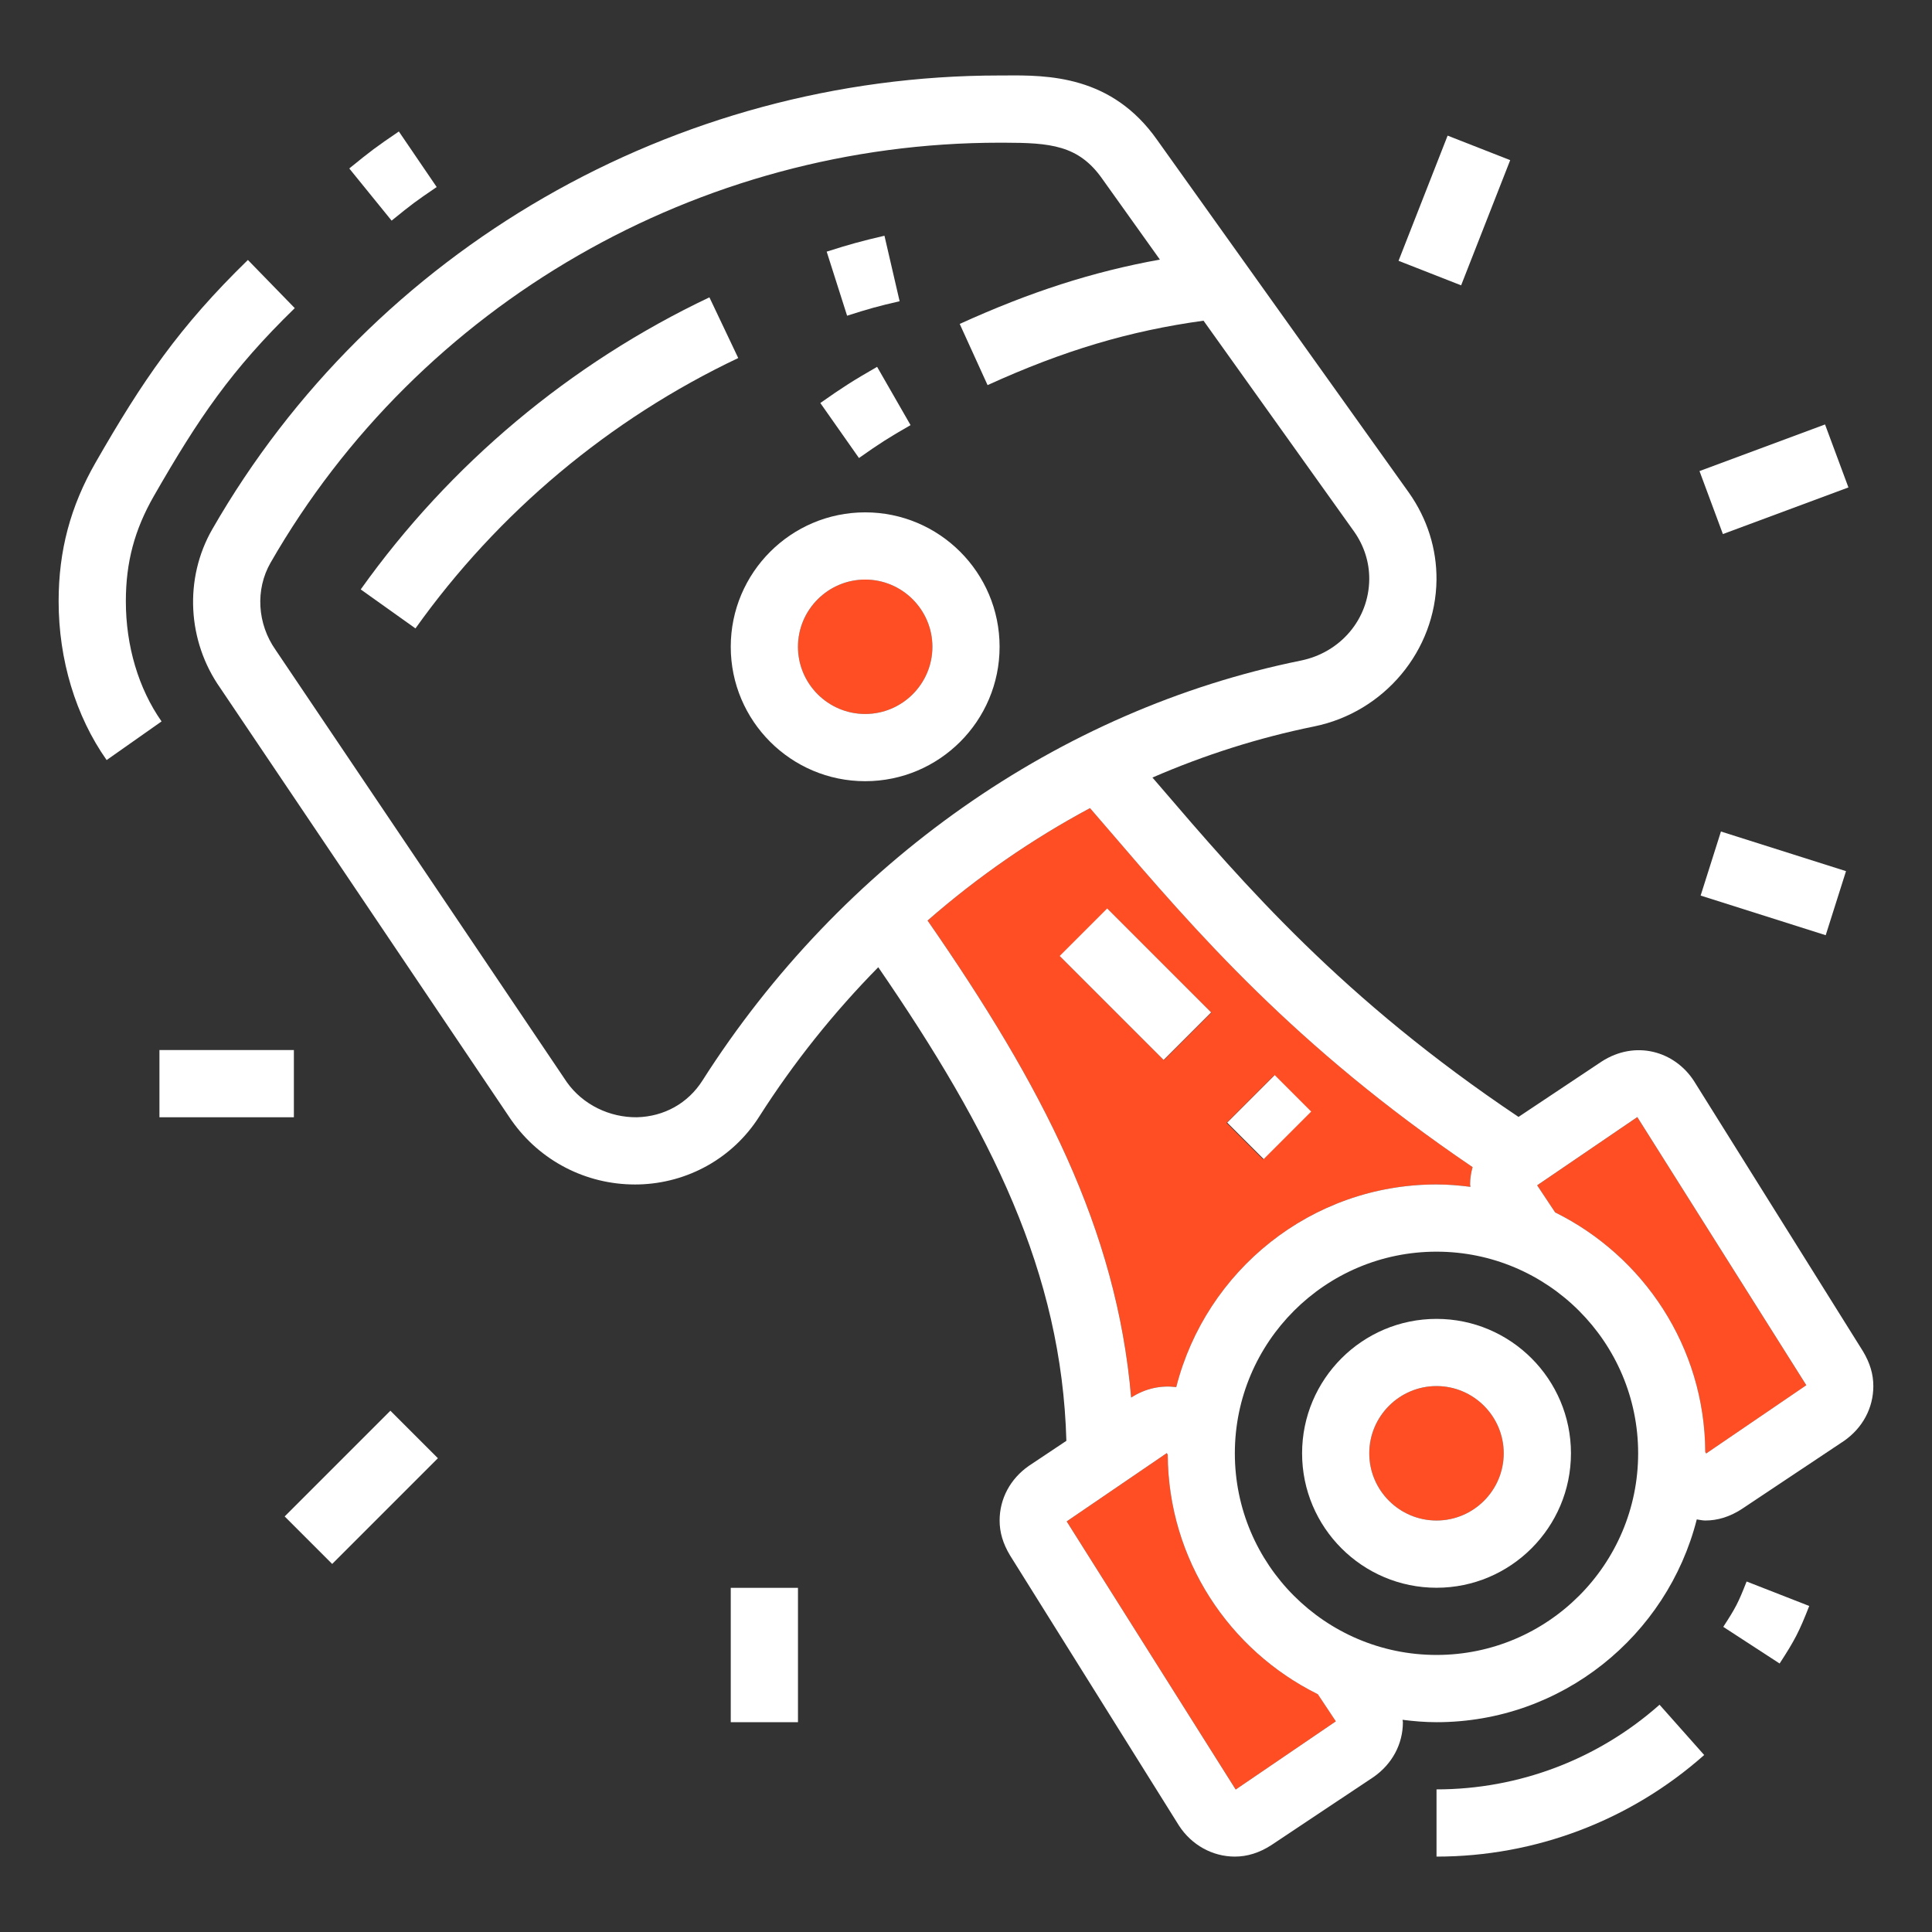 <?xml version="1.0" encoding="utf-8"?>
<!-- Generator: Adobe Illustrator 16.0.0, SVG Export Plug-In . SVG Version: 6.00 Build 0)  -->
<!DOCTYPE svg PUBLIC "-//W3C//DTD SVG 1.1//EN" "http://www.w3.org/Graphics/SVG/1.1/DTD/svg11.dtd">
<svg version="1.1" id="Calque_1" xmlns="http://www.w3.org/2000/svg" xmlns:xlink="http://www.w3.org/1999/xlink" x="0px" y="0px"
	 width="72px" height="72px" viewBox="0 0 72 72" enable-background="new 0 0 72 72" xml:space="preserve">
<rect x="0" y="0" width="72" height="72" fill="#333333" stroke="none"/>
<g>
	<path fill="#FF4D24" d="M53.535,51.655c-1.381,0-2.506,1.125-2.506,2.506s1.125,2.504,2.506,2.504c1.379,0,2.504-1.123,2.504-2.504
		S54.914,51.655,53.535,51.655z"/>
	<path fill="#FF4D24" d="M43.519,54.21l-0.036-0.057l-3.73,2.545l6.299,9.993l3.732-2.543l-0.672-1.011
		C45.815,61.507,43.537,58.125,43.519,54.21z"/>
	<path fill="#FF4D24" d="M32.243,21.599c-1.381,0-2.505,1.125-2.505,2.505c0,1.381,1.124,2.504,2.505,2.504
		c1.38,0,2.505-1.124,2.505-2.504C34.748,22.723,33.623,21.599,32.243,21.599z"/>
	<path fill="#FF4D24" d="M43.836,51.693c1.104-4.334,5.027-7.552,9.699-7.552c0.43,0,0.85,0.036,1.265,0.089
		c-0.001-0.03-0.013-0.059-0.013-0.089c0-0.223,0.035-0.438,0.093-0.646c-6.639-4.502-10.335-8.807-13.608-12.625
		c-0.22-0.256-0.434-0.503-0.65-0.754c-2.151,1.154-4.185,2.558-6.053,4.19c4.262,6.15,7.046,11.488,7.588,17.777
		C42.703,51.73,43.288,51.623,43.836,51.693z M47.482,40.076l1.359,1.36l-1.77,1.771l-1.361-1.359L47.482,40.076z M41.27,33.863
		l3.875,3.874l-1.771,1.771l-3.875-3.875L41.27,33.863z"/>
	<path fill="#FF4D24" d="M57.285,44.174l0.671,1.01c3.296,1.631,5.575,5.014,5.595,8.93l0.033,0.054l3.732-2.543l-6.299-9.993
		L57.285,44.174z"/>
	<path fill="#FFFFFF" d="M4.69,22.41c0-1.456,0.323-2.668,1.048-3.932c1.665-2.899,2.874-4.685,5.247-6.995L9.238,9.688
		c-2.571,2.504-3.928,4.504-5.673,7.544c-0.942,1.642-1.38,3.288-1.38,5.178c0,2.176,0.635,4.277,1.789,5.915l2.047-1.44
		C5.163,25.663,4.69,24.074,4.69,22.41z"/>
	<path fill="#FFFFFF" d="M16.274,6.97l-1.41-2.07c-0.884,0.603-1.005,0.694-1.848,1.378l1.578,1.944
		C15.385,7.581,15.448,7.535,16.274,6.97z"/>
	<path fill="#FFFFFF" d="M26.438,11.081c-5.178,2.455-9.672,6.219-12.995,10.885l2.04,1.453c3.076-4.319,7.236-7.803,12.029-10.076
		L26.438,11.081z"/>
	<path fill="#FFFFFF" d="M33.526,11.226l-0.565-2.441c-0.867,0.202-1.289,0.318-2.153,0.593l0.761,2.388
		C32.374,11.508,32.72,11.412,33.526,11.226z"/>
	<path fill="#FFFFFF" d="M33.934,15.843l-1.247-2.172c-0.896,0.515-1.272,0.754-2.116,1.348l1.44,2.05
		C32.786,16.522,33.11,16.316,33.934,15.843z"/>
	<path fill="#FFFFFF" d="M32.243,19.094c-2.763,0-5.01,2.247-5.01,5.01c0,2.763,2.247,5.009,5.01,5.009s5.009-2.247,5.009-5.009
		C37.252,21.34,35.006,19.094,32.243,19.094z M32.243,26.608c-1.381,0-2.505-1.124-2.505-2.504c0-1.38,1.124-2.505,2.505-2.505
		c1.38,0,2.505,1.125,2.505,2.505C34.748,25.484,33.623,26.608,32.243,26.608z"/>
	<path fill="#FFFFFF" d="M53.535,49.151c-2.764,0-5.01,2.247-5.01,5.01s2.246,5.01,5.01,5.01c2.762,0,5.01-2.247,5.01-5.01
		S56.297,49.151,53.535,49.151z M53.535,56.665c-1.381,0-2.506-1.123-2.506-2.504s1.125-2.506,2.506-2.506
		c1.379,0,2.504,1.125,2.504,2.506S54.914,56.665,53.535,56.665z"/>
	
		<rect x="64.885" y="15.393" transform="matrix(0.348 0.937 -0.937 0.348 59.857 -50.336)" fill="#FFFFFF" width="2.505" height="4.993"/>
	
		<rect x="63.638" y="31.642" transform="matrix(-0.953 -0.302 0.302 -0.953 119.13 84.226)" fill="#FFFFFF" width="4.891" height="2.505"/>
	
		<rect x="52.945" y="5.343" transform="matrix(0.931 0.365 -0.365 0.931 6.607 -19.245)" fill="#FFFFFF" width="2.505" height="5.011"/>
	
		<rect x="12.204" y="52.626" transform="matrix(-0.707 -0.707 0.707 -0.707 -16.199 104.119)" fill="#FFFFFF" width="2.505" height="5.573"/>
	<rect x="5.942" y="39.132" fill="#FFFFFF" width="5.01" height="2.505"/>
	<rect x="27.233" y="59.174" fill="#FFFFFF" width="2.505" height="5.007"/>
	<path fill="#FFFFFF" d="M64.221,60.628l2.1,1.366c0.563-0.865,0.729-1.186,1.104-2.144l-2.334-0.912
		C64.779,59.734,64.689,59.908,64.221,60.628z"/>
	<path fill="#FFFFFF" d="M53.535,66.685v2.505c3.682,0,7.225-1.345,9.975-3.786l-1.664-1.874
		C59.555,65.564,56.604,66.685,53.535,66.685z"/>
	<path fill="#FFFFFF" d="M63.127,40.282c-0.729-1.119-2.186-1.528-3.436-0.723l-3.1,2.065c-6.556-4.392-10.199-8.63-13.418-12.386
		c-0.076-0.088-0.149-0.173-0.225-0.261c1.939-0.842,3.956-1.484,6.023-1.904c2.617-0.53,4.535-2.828,4.563-5.463
		c0.01-1.155-0.342-2.275-1.025-3.245L43.125,5.217c-1.693-2.41-4.063-2.422-5.717-2.404h-0.156
		c-12.108,0-23.353,6.479-29.341,16.911c-1.055,1.838-0.933,4.169,0.298,5.917l10.845,16.1l0.016,0.021
		c1.054,1.497,2.762,2.38,4.591,2.38c0.042,0,0.087,0,0.132-0.001c1.837-0.044,3.519-0.985,4.498-2.524
		c1.293-2.03,2.789-3.893,4.439-5.571c4.214,6.13,6.837,11.384,7.011,17.649l-1.398,0.933c-0.691,0.481-1.09,1.224-1.09,2.038
		c0,0.438,0.123,0.856,0.387,1.297l6.301,10.078c0.471,0.721,1.248,1.149,2.08,1.149c0.459,0,0.912-0.14,1.357-0.427l3.816-2.543
		c0.689-0.482,1.088-1.225,1.088-2.039c0-0.03-0.012-0.06-0.013-0.089c0.416,0.053,0.837,0.089,1.267,0.089
		c4.673,0,8.597-3.222,9.698-7.557c0.106,0.015,0.211,0.041,0.319,0.041c0.461,0,0.914-0.139,1.357-0.427l3.816-2.543
		c0.689-0.481,1.088-1.224,1.088-2.04c0-0.438-0.121-0.854-0.385-1.295L63.127,40.282z M26.177,40.271
		c-0.537,0.844-1.429,1.342-2.443,1.366c-1.012,0.011-2.011-0.464-2.609-1.307L10.271,24.221c-0.687-0.976-0.76-2.252-0.188-3.25
		c5.543-9.655,15.953-15.653,27.168-15.653h0.16c1.723,0.003,2.783,0.085,3.668,1.348l2.147,3.008
		c-2.504,0.452-4.833,1.203-7.46,2.398l1.038,2.28c2.834-1.29,5.287-2.021,8.048-2.401l5.615,7.864
		c0.373,0.532,0.566,1.145,0.561,1.772c-0.014,1.484-1.066,2.731-2.555,3.032C39.475,26.445,31.348,32.151,26.177,40.271z
		 M34.568,34.306c1.868-1.633,3.901-3.037,6.053-4.19c0.217,0.251,0.431,0.499,0.65,0.754c3.273,3.819,6.97,8.124,13.608,12.625
		c-0.058,0.209-0.093,0.424-0.093,0.646c0,0.03,0.012,0.059,0.013,0.089c-0.415-0.053-0.835-0.089-1.265-0.089
		c-4.672,0-8.596,3.218-9.699,7.552c-0.548-0.07-1.133,0.037-1.68,0.39C41.614,45.794,38.83,40.456,34.568,34.306z M46.051,66.691
		l-6.299-9.993l3.73-2.545l0.036,0.057c0.019,3.915,2.297,7.297,5.593,8.928l0.672,1.011L46.051,66.691z M53.535,61.675
		c-4.145,0-7.516-3.37-7.516-7.514s3.371-7.515,7.516-7.515c4.143,0,7.514,3.371,7.514,7.515S57.678,61.675,53.535,61.675z
		 M63.584,54.167l-0.033-0.054c-0.02-3.916-2.299-7.299-5.595-8.93l-0.671-1.01l3.732-2.543l6.299,9.993L63.584,54.167z"/>
	
		<rect x="46.315" y="40.389" transform="matrix(0.707 0.707 -0.707 0.707 43.315 -21.234)" fill="#FFFFFF" width="1.923" height="2.505"/>
	
		<rect x="39.582" y="35.433" transform="matrix(0.707 0.707 -0.707 0.707 38.329 -19.18)" fill="#FFFFFF" width="5.479" height="2.505"/>
</g>
</svg>

